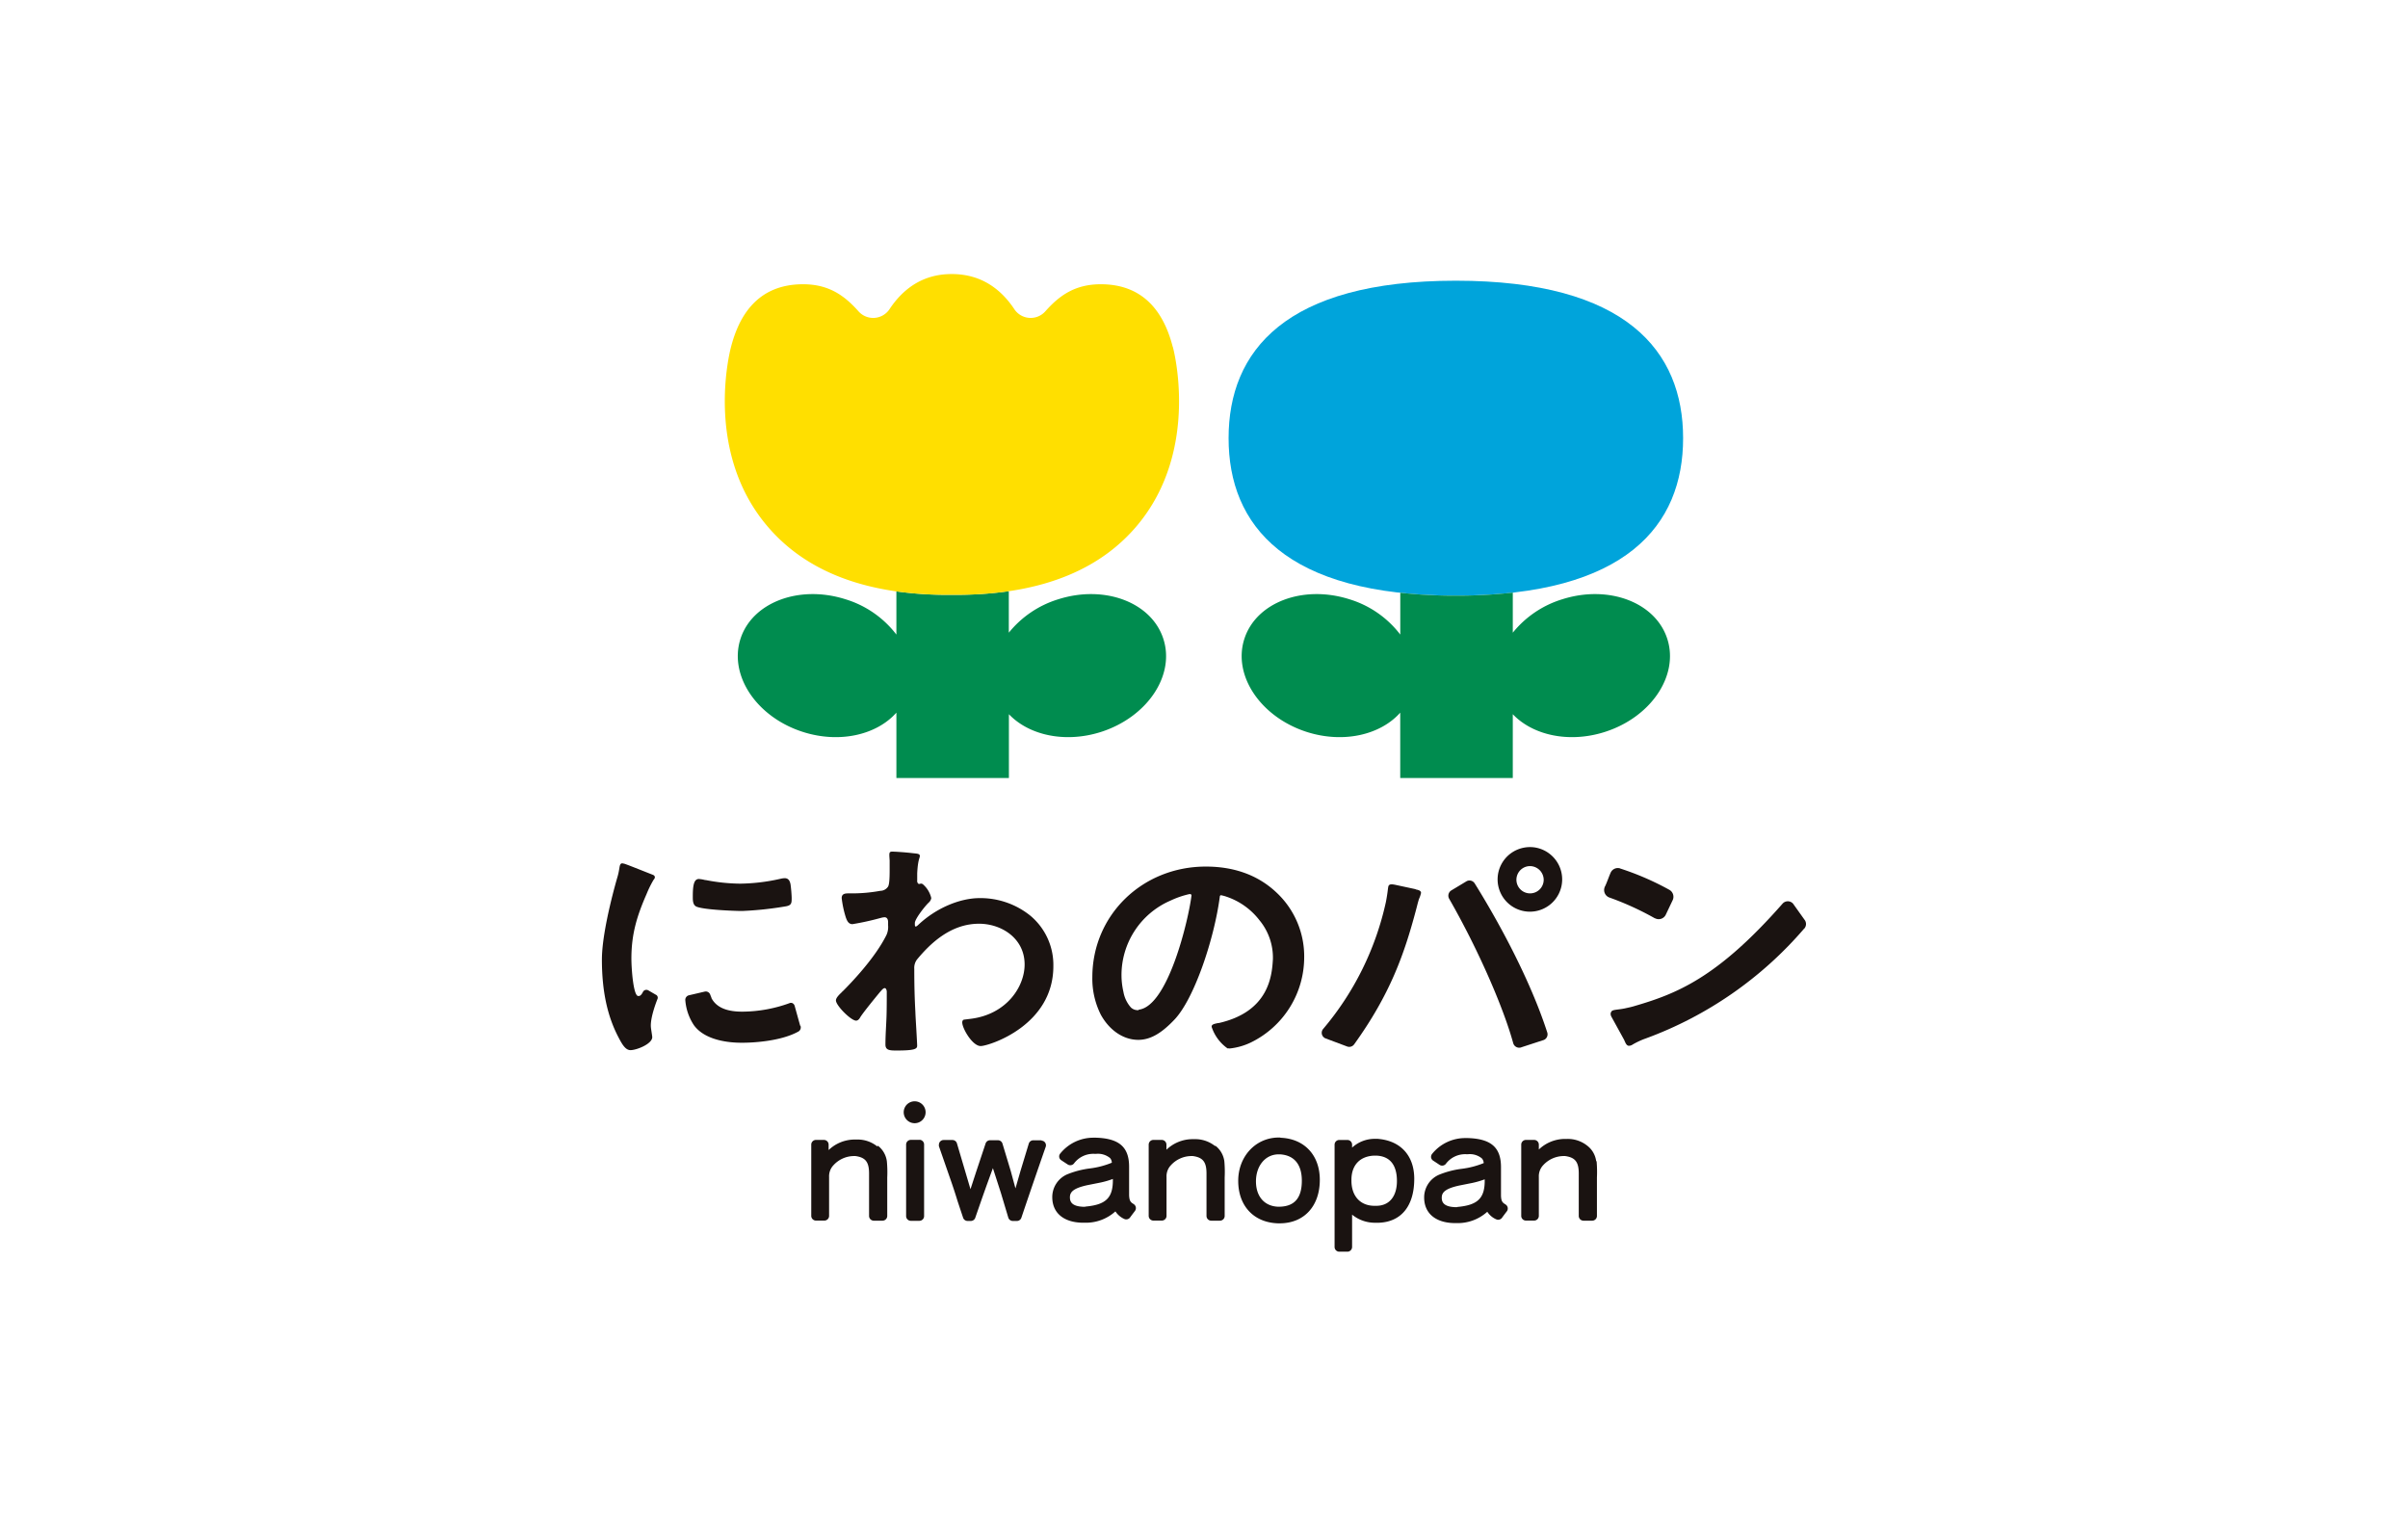 <?xml version="1.0" encoding="UTF-8"?>
<svg xmlns="http://www.w3.org/2000/svg" id="图层_1" data-name="图层 1" viewBox="0 0 510.24 323.15">
  <defs>
    <style>.cls-1{fill:#1a1311;}.cls-2{fill:#008c4f;}.cls-3{fill:#ffdf00;}.cls-4{fill:#00a4db;}</style>
  </defs>
  <title>niwanopan</title>
  <g id="logo">
    <g id="グループ_5414" data-name="グループ 5414">
      <path id="パス_10849" data-name="パス 10849" class="cls-1" d="M220.74,241.58h-1.82a1,1,0,0,0-.92.68l-1.76,5.8-1.07,3.71-1-3.68-1.76-5.83a1,1,0,0,0-.92-.69h-1.73a1,1,0,0,0-.91.66l-2,6-1.21,3.71-2.88-9.74a1,1,0,0,0-.92-.68h-1.89a1,1,0,0,0-1,1,1.12,1.12,0,0,0,0,.31l2.66,7.65c.3.87.77,2.26,1.3,4l.55,1.66.07.21c.19.56.37,1.12.56,1.67a1,1,0,0,0,.91.65h.73a1,1,0,0,0,.91-.64c1.74-5,2-5.78,3.75-10.55l1.69,5.24,1.58,5.27a1,1,0,0,0,.92.68h.92a1,1,0,0,0,.91-.65q2.5-7.41,5.18-15.09a1,1,0,0,0-.59-1.22,1.13,1.13,0,0,0-.32-.05m-34.82,1.2h0a6.6,6.6,0,0,0-4.28-1.44h-.57a8,8,0,0,0-5.43,2.23V242.5a1,1,0,0,0-1-1H172.9a1,1,0,0,0-1,1v15.09a1,1,0,0,0,1,1h1.78a1,1,0,0,0,1-1v-8.15a.19.19,0,0,0,0-.08,3.39,3.39,0,0,1,.93-2.5,5.93,5.93,0,0,1,4.2-1.94h.45c2.13.29,2.89,1.26,2.89,3.69v9a1,1,0,0,0,1,1h1.85a1,1,0,0,0,1-1v-8.15a24.7,24.7,0,0,0-.08-3.44,5,5,0,0,0-1.87-3.27m8.93-1.26H193a1,1,0,0,0-1,1v15.15a1,1,0,0,0,1,1h1.81a1,1,0,0,0,1-1V242.47a1,1,0,0,0-1-1m-1-8.15a2.32,2.32,0,1,0,2.32,2.32h0a2.32,2.32,0,0,0-2.32-2.32M271.3,241h-.62c-4.74.15-8.31,4.09-8.31,9.17,0,5.29,3.27,8.81,8.36,9h.61c5.05-.08,8.32-3.69,8.32-9.21,0-5.24-3.29-8.74-8.36-8.92m-.08,14.61h-.47c-2.85-.14-4.62-2.19-4.62-5.37s1.87-5.62,4.64-5.72h.5c3,.2,4.58,2.18,4.58,5.58,0,3.61-1.51,5.41-4.63,5.51m47.83-.46c-.76-.42-.94-.76-1-1.83,0-1.44,0-2.94,0-4.45v-1.64c0-4.17-2.1-6-7-6.16h-.5a9,9,0,0,0-7.11,3.37,1,1,0,0,0-.2.75,1,1,0,0,0,.42.65l.51.33.89.59a1,1,0,0,0,1.3-.22,5.1,5.1,0,0,1,4.33-2.05h.38a4,4,0,0,1,2.92.88,1.58,1.58,0,0,1,.4,1,18.16,18.16,0,0,1-4.64,1.21,18.89,18.89,0,0,0-4.81,1.25,5.23,5.23,0,0,0-3.17,4.83c0,3.28,2.34,5.31,6.26,5.42h.54a9.32,9.32,0,0,0,6.58-2.4,4.25,4.25,0,0,0,1.9,1.61,1,1,0,0,0,1.18-.29c.39-.53.7-.95,1.08-1.44a1,1,0,0,0-.18-1.34l-.12-.08m-10.25.56h-.54c-2.44-.12-2.72-1.18-2.72-2,0-1.06.63-1.9,3.68-2.57l2.81-.56a18.14,18.14,0,0,0,2.61-.76c.08,4-1.44,5.47-5.84,5.86M338.22,246a4.94,4.94,0,0,0-1.87-3.26,6.64,6.64,0,0,0-4.28-1.45h-.56a8.07,8.07,0,0,0-5.44,2.24V242.5a1,1,0,0,0-1-1h-1.78a1,1,0,0,0-.95,1v15.09a1,1,0,0,0,.95,1h1.78a1,1,0,0,0,1-1v-8.23a3.4,3.4,0,0,1,.92-2.5,5.93,5.93,0,0,1,4.21-1.94h.44c2.13.29,2.89,1.26,2.89,3.69v9a1,1,0,0,0,1,1h1.85a1,1,0,0,0,1-1v-8.15a26.31,26.31,0,0,0-.07-3.44M292,241.27h-.67a7.1,7.1,0,0,0-4.83,1.86v-.62a1,1,0,0,0-1-1h-1.71a1,1,0,0,0-1,1v21.67a1,1,0,0,0,1,1h1.71a1,1,0,0,0,1-1v-6.85a7.63,7.63,0,0,0,4.94,1.72h.72c4.77-.18,7.51-3.57,7.51-9.31,0-4.89-2.87-8.06-7.68-8.46m-.3,14.18h-.59c-2.92-.07-4.74-2.11-4.74-5.33v-.18c0-3.1,1.8-5,4.81-5.12h.5c3.59.17,4.33,3,4.33,5.37,0,3.26-1.61,5.23-4.31,5.26m-34.25-12.68h0a6.71,6.71,0,0,0-4.28-1.44h-.57a8,8,0,0,0-5.43,2.24V242.5a1,1,0,0,0-1-1H244.4a1,1,0,0,0-1,1v15.09a1,1,0,0,0,1,1h1.78a1,1,0,0,0,1-1v-8.23a3.39,3.39,0,0,1,.93-2.5,5.93,5.93,0,0,1,4.2-1.94h.45c2.13.29,2.89,1.26,2.89,3.69v9a1,1,0,0,0,1,1h1.85a1,1,0,0,0,1-1v-8.15a24.7,24.7,0,0,0-.07-3.44,5,5,0,0,0-1.87-3.27m-17.31,12.36c-.75-.42-.93-.76-1-1.83,0-1.44,0-2.94,0-4.45v-1.64c0-4.17-2.1-6-7-6.16h-.5a9,9,0,0,0-7.1,3.37.94.94,0,0,0,.14,1.34l.08.06.45.3.95.62a1,1,0,0,0,1.29-.22,5.11,5.11,0,0,1,4.34-2.05h.38a4.06,4.06,0,0,1,2.92.88,1.52,1.52,0,0,1,.39,1,17.94,17.94,0,0,1-4.63,1.21,19.15,19.15,0,0,0-4.82,1.25,5.25,5.25,0,0,0-3.17,4.83c0,3.29,2.34,5.31,6.26,5.42h.55a9.31,9.31,0,0,0,6.57-2.4,4.37,4.37,0,0,0,1.91,1.62,1,1,0,0,0,1.17-.3c.39-.53.71-.95,1.08-1.44a1,1,0,0,0-.18-1.34.36.36,0,0,0-.12-.08m-10.25.56h-.53c-2.44-.12-2.72-1.18-2.72-2,0-1.06.62-1.9,3.68-2.57l2.81-.56a18.14,18.14,0,0,0,2.61-.76c.07,4-1.44,5.47-5.85,5.86"></path>
      <path id="パス_10850" data-name="パス 10850" class="cls-1" d="M147.42,192c1.26.75,8.37,1,9.8,1a71.58,71.58,0,0,0,9.36-1c1.17-.22,1.17-.74,1.17-1.79a27.38,27.38,0,0,0-.24-2.85c-.12-.61-.36-1.31-1.24-1.31a4.49,4.49,0,0,0-.82.11l-.21.05a40.53,40.53,0,0,1-8.42,1,39.31,39.31,0,0,1-7.26-.76l-.14,0a7.4,7.4,0,0,0-1.33-.23c-1.07,0-1.29,1.42-1.29,3.7v.13c0,.59,0,1.58.63,1.94"></path>
      <path id="パス_10851" data-name="パス 10851" class="cls-1" d="M139,210.76l-1.64-.95a.84.84,0,0,0-.64-.07.81.81,0,0,0-.47.38c-.39.78-.68.93-1.05.89-1-.11-1.41-5.78-1.41-7.94,0-5.06,1.11-8.87,3.21-13.65a23,23,0,0,1,1.42-2.91c.18-.3.39-.42.33-.75s-.41-.42-.58-.49c-2.55-1-5.57-2.22-5.92-2.29s-.6-.18-.81.18-.19,1.27-.62,2.69c0,0-3.28,11.06-3.28,17.43,0,6.65,1.15,12,3.52,16.5.77,1.48,1.48,2.7,2.54,2.7,1.29,0,4.61-1.31,4.61-2.76,0-.18-.23-1.57-.28-2-.24-2.12,1.39-6.08,1.39-6.08a.7.7,0,0,0-.32-.89"></path>
      <path id="パス_10852" data-name="パス 10852" class="cls-1" d="M218.33,194a16.86,16.86,0,0,0-10.7-3.73c-4.3,0-9.26,2.14-12.95,5.57-.13.13-.46.45-.63.45s-.2-.09-.2-.73c0-.82,1.87-3.22,2.67-4.07l.22-.23a1.59,1.59,0,0,0,.59-1,5.52,5.52,0,0,0-1.75-2.9.65.65,0,0,0-.58-.14.45.45,0,0,1-.42,0,.79.79,0,0,1-.23-.68c0-.3,0-.9,0-1.51.16-3.34.69-3.32.53-3.85-.11-.32-.66-.34-1.4-.42-1.87-.22-3.92-.34-4.42-.34-.75,0-.64.39-.55,1.89,0,.42,0,1.68,0,2.11,0,2.62-.19,3.18-.36,3.45a2,2,0,0,1-1.63.86,33.12,33.12,0,0,1-6,.54h-.77c-.68,0-1.4.08-1.4,1a21.66,21.66,0,0,0,.89,4.14c.22.58.51,1.38,1.39,1.38a56.85,56.85,0,0,0,5.88-1.29l.24-.06a3.11,3.11,0,0,1,.68-.11c.7,0,.75.77.75,1v.7a4.09,4.09,0,0,1-.32,2c-2.44,5-7.74,10.43-9.31,12-.05,0-.12.11-.18.18-.52.49-1.24,1.17-1.24,1.74,0,1.08,3.19,4.28,4.27,4.28.35,0,.66-.27.94-.81.82-1.23,3.09-4,4.13-5.26l.21-.23c.23-.27.52-.59.8-.59s.42.51.42.73c0,1.72,0,3.5-.05,5.23-.07,2-.23,4-.23,6,0,1.26,1,1.26,2.45,1.26,3.66,0,4.27-.32,4.27-1,0-.31-.08-1.78-.17-3.35s-.19-3.14-.21-3.88c-.16-2.93-.23-5.64-.23-9.06a2.94,2.94,0,0,1,.64-2.07c2.69-3.22,7-7.5,13.08-7.5,4.75,0,9.66,3.08,9.66,8.63,0,4.73-3.83,10.56-11.4,11.51l-1.38.17c-.15,0-.49.14-.43.74.14,1.4,2.29,5,4,4.86,1.91-.12,15.3-4.41,15.3-16.92A13.58,13.58,0,0,0,218.33,194"></path>
      <path id="パス_10853" data-name="パス 10853" class="cls-1" d="M260.18,222.06a.83.83,0,0,0,.38.07,13.6,13.6,0,0,0,4.48-1.27,20.1,20.1,0,0,0,11.31-18,18.49,18.49,0,0,0-5.84-13.74h0c-3.87-3.67-8.92-5.53-15-5.53-13.48,0-24.05,10.3-24.05,23.45a17,17,0,0,0,1.8,7.94c1.84,3.33,4.8,5.32,7.93,5.32,2.68,0,5.06-1.53,7.69-4.31,4.15-4.38,8.41-17,9.6-26.09a.33.33,0,0,1,.14-.22.29.29,0,0,1,.2,0,7.53,7.53,0,0,1,1.06.29,14.76,14.76,0,0,1,7,5,12.41,12.41,0,0,1,2.84,8.25c-.2,3.51-.84,11.1-11.46,13.52l-.16,0c-.74.17-1.44.26-1.35.84a9,9,0,0,0,3.43,4.58m-18.91-8.15-.24,0a2.08,2.08,0,0,1-1.39-.56,6.71,6.71,0,0,1-1.59-3.3,16,16,0,0,1-.41-3.31A17.19,17.19,0,0,1,248,190.81a19,19,0,0,1,3.94-1.37c.23-.05.36,0,.44.05a.3.3,0,0,1,.08.3c-.6,4.92-4.93,23.44-11.19,24.12"></path>
      <path id="パス_10854" data-name="パス 10854" class="cls-1" d="M343.31,184a59,59,0,0,1,10.44,4.53,1.69,1.69,0,0,1,.65,2.24l-1.46,3.07a1.66,1.66,0,0,1-2.25.7l-.05,0a62.07,62.07,0,0,0-9.64-4.4,1.68,1.68,0,0,1-1-2.13c0-.05,0-.1.07-.16.45-.93.82-2.08,1.23-3a1.67,1.67,0,0,1,2-.87m39,12.74A80.94,80.94,0,0,1,348.74,220a16.56,16.56,0,0,0-2.77,1.28,1.47,1.47,0,0,1-.86.28c-.55-.08-.72-.75-1-1.32l-2.69-4.89c-.32-.69,0-1,.13-1.17.37-.31,1.65-.27,3-.6.45-.1,1.13-.24,1.55-.37,9.06-2.63,17.69-5.92,31.61-21.76a1.48,1.48,0,0,1,2.09-.14,1.64,1.64,0,0,1,.29.35l2.38,3.34a1.48,1.48,0,0,1-.16,1.74"></path>
      <path id="パス_10855" data-name="パス 10855" class="cls-1" d="M169.55,217.3l-1.17-4.21a.92.92,0,0,0-.46-.56.76.76,0,0,0-.64,0,29.67,29.67,0,0,1-9.54,1.79h0c-3.66.1-5.94-.86-7-2.89l0-.1c-.06-.13-.14-.32-.24-.58a1,1,0,0,0-1.22-.66l-3.26.76a1,1,0,0,0-.8,1.13,11.1,11.1,0,0,0,1.8,5.19c2.41,3.37,7.79,3.74,10,3.74h.5c1.26,0,7.72-.16,11.69-2.39a1,1,0,0,0,.41-1.19"></path>
      <path id="パス_10856" data-name="パス 10856" class="cls-1" d="M328.49,181a6.77,6.77,0,0,0-5.61-1.41,6.84,6.84,0,1,0,5.61,1.41m-1.39,5.43a2.89,2.89,0,1,1-2.89-2.94,2.93,2.93,0,0,1,2.89,2.94"></path>
      <path id="パス_10857" data-name="パス 10857" class="cls-1" d="M300,188.39l-4.33-.93c-1-.21-1.19-.06-1.35.08s-.19.53-.28,1.22c-.12,1-.37,2.35-.42,2.53A62.17,62.17,0,0,1,280.36,218a1.26,1.26,0,0,0,.16,1.78,1.13,1.13,0,0,0,.35.21l4.56,1.71a1.28,1.28,0,0,0,1.5-.44c7.61-10.57,10.61-19.06,13.1-28.43.29-1.07.32-1.32.64-2.36a6.33,6.33,0,0,0,.44-1.29c0-.47-.5-.63-1.15-.75"></path>
      <path id="パス_10858" data-name="パス 10858" class="cls-1" d="M312.44,187.1a1.29,1.29,0,0,0-1.72-.38l-3.16,1.9a1.31,1.31,0,0,0-.49,1.79h0c6.3,11,11.55,23.22,13.57,30.59a1.32,1.32,0,0,0,1.62.92l.19-.07,4.69-1.53a1.3,1.3,0,0,0,.71-1.6c-3.44-10.62-9.77-22.58-15.41-31.63"></path>
    </g>
    <g id="グループ_5415" data-name="グループ 5415">
      <path id="パス_10845" data-name="パス 10845" class="cls-2" d="M246.53,135.42c-2.45-7.77-12.39-11.57-22.22-8.48a21.6,21.6,0,0,0-10.55,7.1v-8.79a79.22,79.22,0,0,1-12,.77h-.1a77.84,77.84,0,0,1-11.72-.73v9.15a21.43,21.43,0,0,0-10.85-7.5c-9.82-3.09-19.77.71-22.21,8.48s3.53,16.59,13.36,19.68c7.74,2.43,15.54.57,19.7-4.12v13.85h23.84V151.31c4.23,4.45,11.85,6.16,19.41,3.79C243,152,249,143.2,246.53,135.42"></path>
      <path id="パス_10846" data-name="パス 10846" class="cls-3" d="M248.5,73.5v0c-1.63-6.35-5.44-13.28-15.25-13.28-5.4,0-8.72,2.33-11.71,5.69a4.16,4.16,0,0,1-6.71-.56c-2.72-4-6.79-7.26-13.08-7.29h-.1c-6.29,0-10.36,3.29-13.07,7.29a4.16,4.16,0,0,1-6.71.56c-3-3.36-6.31-5.69-11.71-5.69-9.81,0-13.62,6.93-15.26,13.28v0s-6,21.72,7.6,37.86c6.92,8.24,18.67,14.84,39.16,14.65h.11c20.49.19,32.23-6.41,39.16-14.65,13.57-16.14,7.59-37.86,7.59-37.86"></path>
      <path id="パス_10847" data-name="パス 10847" class="cls-4" d="M260.33,92.83c0-18.43,12-33.36,48.15-33.36s48.16,14.93,48.16,33.36-12,33.36-48.16,33.36-48.15-14.93-48.15-33.36"></path>
      <path id="パス_10848" data-name="パス 10848" class="cls-2" d="M331.1,126.94a21.6,21.6,0,0,0-10.55,7.1v-8.49a105.61,105.61,0,0,1-12.07.64,105.21,105.21,0,0,1-11.77-.61v8.86a21.4,21.4,0,0,0-10.84-7.5c-9.83-3.09-19.77.71-22.22,8.48S267.19,152,277,155.1c7.74,2.43,15.54.57,19.7-4.12v13.85h23.85V151.31c4.23,4.45,11.85,6.16,19.4,3.79,9.83-3.09,15.81-11.9,13.36-19.68s-12.39-11.57-22.21-8.48"></path>
    </g>
  </g>
</svg>
